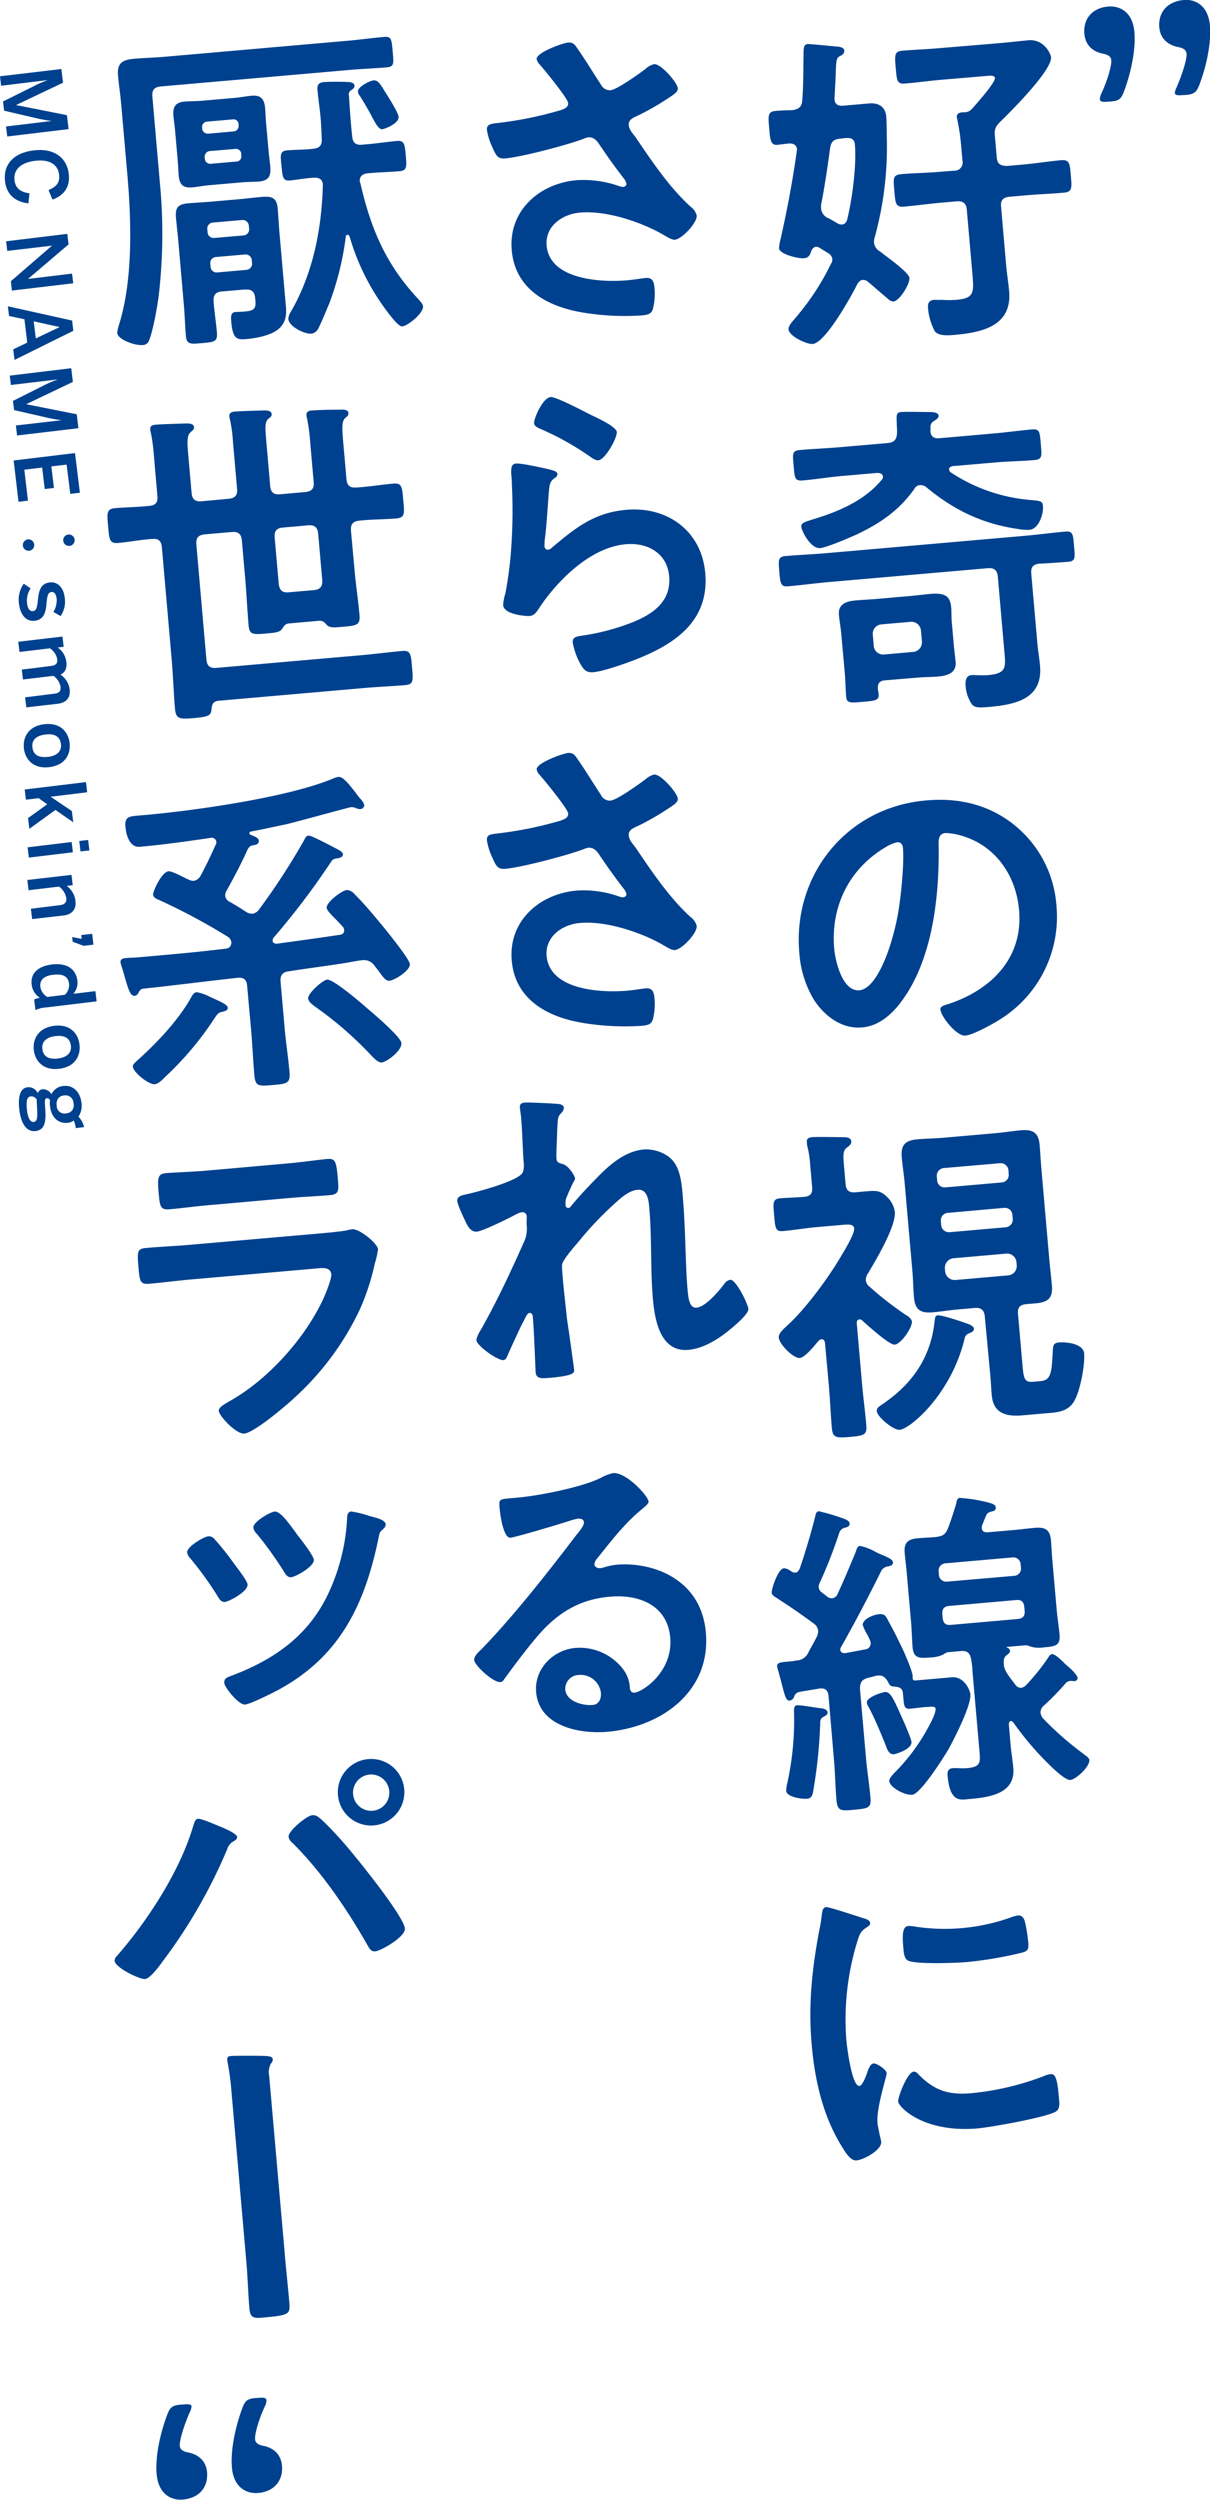 <svg xmlns="http://www.w3.org/2000/svg" viewBox="0 0 333.23 688.26"><defs><style>.cls-1{fill:#00418f;}</style></defs><g id="レイヤー_2" data-name="レイヤー 2"><g id="肩書き"><path class="cls-1" d="M219.48,41.08c-.1-1.2-1-1.59-2.09-1.58-.27,0-2.94.35-3.31.38-1.93.17-2-1.68-2.24-4.45-.32-3.68-.41-4.69,1.8-4.89,1.47-.13,3.05-.17,4.53-.21,1.74-.24,2.62-.88,2.75-2.56.37-4.21.28-8.38.38-12.57,0-1.67-.07-3,1.13-3.07.64-.05,7.48.65,8.6.74.66.13,1.42.34,1.49,1.07a1.48,1.48,0,0,1-1,1.39c-1.25.67-1.23.85-1.41,6.25-.06,1.4-.18,3.17-.28,5.32l0,.55c.12,1.38,1.18,1.75,2.38,1.65l7.09-.62c2.58-.23,4.53.81,4.78,3.67.1,1.19.12,4.63.15,6a93.08,93.08,0,0,1-3.37,27.31,3.75,3.75,0,0,0-.15,1.4,3.2,3.2,0,0,0,1.5,2.29,8.09,8.09,0,0,1,1.09.83c2.48,1.82,7,5.23,7.16,6.52.15,1.66-2.69,6.36-4.44,6.52a2.57,2.57,0,0,1-1.55-.8c-1.81-1.51-3.62-3.12-5.42-4.63a2,2,0,0,0-1.44-.52c-.74.06-1.16.56-1.56,1.25-1.58,3.2-8.72,16.08-12.22,16.38-1.66.15-6.5-2.12-6.66-4-.08-.92.86-1.93,1.44-2.64a69.8,69.8,0,0,0,10.26-15.47,2,2,0,0,0,.34-1.33,2.18,2.18,0,0,0-1.15-1.57l-2.36-1.46a1.66,1.66,0,0,0-.95-.29c-.74.06-1.06.65-1.38,1.23-.27,1.14-.77,1.84-2,1.94-1.47.13-6.68-1.09-6.83-2.75a13.91,13.91,0,0,1,.43-2.54c1.81-8,3.33-16.07,4.47-24.25Zm12.4,20.73c.83-.07,1.24-.66,1.45-1.43,1.37-5.59,2.6-14.89,2.1-20.6-.19-2.12-1.84-1.88-4-1.6-1.84.16-2.53.78-2.83,2.66-.62,4.6-1.55,11-2.46,15.44a6,6,0,0,0,0,1.21,3.1,3.1,0,0,0,1.7,2.45c1,.47,1.86,1,2.74,1.52A2.15,2.15,0,0,0,231.88,61.81ZM274,21.45c-.07-.82-1.72-.59-2.27-.54L258.85,22c-3.23.28-6.43.75-9.66,1-2.21.19-2.21-.92-2.52-4.42-.28-3.23-.39-4.42,1.73-4.61,2.95-.26,6.47-.38,9.69-.66L275,11.9c2.77-.24,5.43-.56,8.19-.81,4.43-.38,6.19,3.83,6.26,4.66.31,3.59-11.13,15-13.95,17.74-1.28,1.32-1.68,2-1.52,3.85l.52,6c.15,1.75.95,2.33,2.81,2.35l4.6-.4c3.41-.3,6.89-.88,10.3-1.18,2.39-.21,2.41,1,2.69,4.22s.48,4.51-1.91,4.72c-3.41.3-6.93.42-10.34.72l-4.6.4c-1.84.16-2.52,1-2.36,2.71l1.41,16.22c.21,2.39.6,4.68.81,7.07.82,9.4-7.09,11.3-14.65,12-1.56.14-4.78.51-5.84-1a16.49,16.49,0,0,1-1.84-6.25c-.12-1.29.17-2.24,1.65-2.37.55,0,1.49.06,2,0a29.15,29.15,0,0,0,4.18,0c5-.43,4.83-2.09,4.35-7.53l-1.51-17.32c-.16-1.75-1.05-2.41-2.8-2.26l-4.15.36c-3.4.3-6.89.79-10.3,1.09-2.39.21-2.4-.9-2.7-4.31s-.48-4.42,1.92-4.63c3.41-.3,6.93-.33,10.34-.62L262.7,47a2.25,2.25,0,0,0,2.35-2.8l-.37-4.24a55.49,55.49,0,0,0-1-6.79c0-.27-.14-.54-.17-.82-.09-1.1.72-1.36,1.55-1.43l.46,0a2.79,2.79,0,0,0,2.06-.83C268.81,28.69,274.14,22.75,274,21.45Z"/><path class="cls-1" d="M274.8,158.79c-.16-1.84-1.05-2.5-2.8-2.35l-43.86,3.83c-3.68.33-7.35.83-11.13,1.16-2,.18-2.12-.83-2.39-4s-.36-4.15,1.66-4.33c3.78-.33,7.48-.47,11.17-.79l54.82-4.79c3.68-.32,7.35-.83,11.13-1.16,2.12-.19,2.11.84,2.39,4s.45,4.14-1.67,4.32c-1.1.1-6.54.48-7.94.51-1.74.24-2.32,1-2.17,2.79l1.68,19.16c.18,2,.55,4.13.73,6.16.8,9.21-6.87,10.72-14.24,11.36-2.39.21-3.69.23-4.52-.72a10.58,10.58,0,0,1-1.72-4.86c-.11-1.29-.08-3.06,1.58-3.2.82-.07,2.52.15,4.54,0,5.25-.46,4.92-2.19,4.52-6.7Zm-21.51-25.22a1.88,1.88,0,0,0-1.49,1.06c-4.22,5.93-9.39,9.45-15.89,12.53-2,.91-8.23,3.59-10.07,3.75-2.49.22-5-4.48-5.16-5.86-.09-1,.64-1.26,3.53-2.16,6.87-2.09,13.94-5.12,18.64-10.82a1,1,0,0,0,.3-.87c-.08-.82-.83-.94-1.48-1l-9.86.86c-3.6.32-7.16.91-10.76,1.22-2.21.2-2.2-.73-2.49-4.05s-.45-4.14,1.76-4.33c3.59-.32,7.2-.45,10.8-.76L244.29,122c1.84-.17,2.62-.79,2.74-2.66.08-1.21-.1-2.22-.07-3-.1-2.13-.06-2.78,1.14-2.89,1.56-.13,6.4,0,8.08,0,.65,0,2.23.08,2.31,1,.06.65-.82,1.19-1.35,1.52a1.74,1.74,0,0,0-.89,1.56c0,.46,0,.84,0,1.3.13,1.47,1.1,1.94,2.39,1.83l14.74-1.29c3.6-.31,7.17-.81,10.77-1.13,2.21-.19,2.19.65,2.48,4s.46,4.23-1.75,4.43c-3.59.31-7.21.35-10.8.66l-11.7,1c-.55.14-1.08.37-1,1a1.17,1.17,0,0,0,.43.71,46.69,46.69,0,0,0,22.12,7.63c2.71.23,3.19.37,3.3,1.66.18,2.12-1.12,6.32-3.7,6.54a13.69,13.69,0,0,1-3.36-.26c-9.69-1.38-17.74-5.32-25.25-11.62A2.62,2.62,0,0,0,253.29,133.57Zm-9.6,53.75c-1.48.13-2,.83-1.93,2.31,0,.46.17.91.21,1.37.16,1.84-.76,1.92-4.35,2.24-3.41.3-4.43.39-4.58-1.36-.19-2.12-.19-4.26-.37-6.38l-1-11.05c-.15-1.75-.48-3.4-.63-5.15-.28-3.13,2.26-3.82,4.84-4,1.84-.16,3.79-.24,5.63-.4l9.21-.81c1.84-.16,3.77-.42,5.61-.58,4.52-.39,5.39,1.11,5.64,3.87.1,1.2,0,2.69.2,4.44l.46,5.25c.15,1.75.39,3.49.55,5.24.26,3-2.37,3.74-4.76,3.95-1.94.17-3.8.14-5.73.31Zm7.85-7.83a2.65,2.65,0,0,0,2.36-2.81l-.28-3.13a2.63,2.63,0,0,0-2.8-2.35l-8.11.71a2.58,2.58,0,0,0-2.35,2.8l.27,3.13a2.59,2.59,0,0,0,2.81,2.36Z"/><path class="cls-1" d="M279.64,227.39a31.31,31.31,0,0,1,11.29,21.85,33.22,33.22,0,0,1-15.37,31.33c-2,1.29-7.51,4.37-9.72,4.56-2.39.21-6.67-5.17-6.85-7.2-.08-.92,1.29-1.22,2.19-1.49,11.82-3.91,20.62-12.66,19.47-25.84-.86-9.85-6.8-18.25-16.67-20.73a16.46,16.46,0,0,0-3.57-.52c-2.12.18-1.94,2.21-1.9,3.79.16,13.53-1.63,30.22-9.55,41.59-2.71,3.95-6.47,7.71-11.54,8.15-5.62.5-10.39-3.17-13.29-7.65a29,29,0,0,1-4-12.84c-1.89-21.55,13.11-40.13,34.85-42C264,219.57,272.53,221.51,279.64,227.39ZM244,233.19c-10.06,5.9-15.28,16.29-14.26,28,.3,3.41,2.24,11.87,6.94,11.46s8.85-11.36,10.61-21c.81-4.53,1.76-13.8,1.38-18.22-.08-.92-.61-1.62-1.62-1.53A10.4,10.4,0,0,0,244,233.19Z"/><path class="cls-1" d="M227.21,369.85c-.05-.55-.29-1.18-1-1.11a1.36,1.36,0,0,0-.8.44l-.67.8c-1.26,1.5-3.29,3.82-4.49,3.92-1.65.15-5.61-3.69-5.78-5.62-.11-1.29,1.63-2.65,2.83-3.78,4.89-4.6,10.86-12.74,14.25-18.51.9-1.47,3.82-6.28,3.69-7.75-.1-1.2-1.5-1.17-3.15-1l-7.19.62c-3.13.28-6.15.82-9.28,1.09-2.12.19-2.13-1-2.42-4.33s-.49-4.51,1.63-4.69,4.44-.21,6.65-.4c1.75-.15,2.32-1,2.18-2.7l-.52-5.89a28.75,28.75,0,0,0-.86-5.59l-.08-.92c-.09-1,.63-1.26,1.46-1.34,1.38-.12,6.5,0,8.17,0,1.12,0,2.51,0,2.61,1.16.08.83-.63,1.27-1.41,1.89-1,.93-.82,2.3-.47,6.26l.31,3.6c.15,1.75.95,2.42,2.71,2.27l3.22-.28c2.67-.24,3.89-.16,5.83,1.9a7.12,7.12,0,0,1,1.81,3.74c.35,4-5.24,13.36-7.42,17a3.24,3.24,0,0,0-.58,1.91,2.58,2.58,0,0,0,1.08,1.76,88.46,88.46,0,0,0,9.86,7.68c.69.4,1.68,1.06,1.75,1.89.14,1.65-3,6.2-4.74,6.35-1.47.13-7.52-5.38-8.93-6.64a.87.87,0,0,0-.77-.31c-.65.06-.78.63-.74,1.09l1.45,16.58c.33,3.78.84,7.54,1.17,11.32.25,2.85-.57,3-4.53,3.37-3.78.33-4.72.22-4.95-2.45-.33-3.78-.48-7.66-.81-11.44Zm38.42-1.22c-3.68,15.27-15,24.8-17.87,25.05-1.65.15-6.16-3.55-6.29-5.11-.07-.83.54-1.26,1.15-1.68,8.25-5.46,13.56-12.7,14.72-22.73.16-1.41.2-2,1-2,1-.09,5.7,1.45,6.95,1.89.76.31,2.85.78,2.94,1.79.06.74-.93,1.1-1.56,1.34A1.86,1.86,0,0,0,265.63,368.63Zm5.58-6.15c-.15-1.75-1-2.52-2.8-2.36l-4.51.4c-2.31.2-4.69.59-7,.8-3.32.29-4.88-.6-5.19-4.1-.21-2.39-.22-4.71-.42-7l-2.16-24.6c-.2-2.3-.58-4.59-.79-7-.3-3.41,1-4.64,4.3-4.93,2.4-.21,4.72-.23,7.11-.43L274.13,312c2.4-.21,4.69-.6,7-.8,3.32-.29,4.88.6,5.19,4.1.2,2.3.31,4.71.52,7l2.15,24.6c.2,2.3.5,4.69.7,7,.31,3.5-1.08,4.64-4.39,4.94l-2.68.23c-1.75.15-2.42.95-2.27,2.61l1.28,14.65c.31,3.59.74,4.3,3,4.1l1.84-.16c2.95-.25,3.15-2.13,3.46-8.19.05-1.49.17-2.34,1.64-2.47,1.94-.16,6.71.25,7,3,.27,3.13-1.11,10.68-2.91,13.44s-4.77,2.83-7.72,3.08l-6.26.55c-4.42.39-8.11-.4-8.56-5.56-.16-1.84-.23-3.6-.39-5.45Zm6.52-40.21a2.15,2.15,0,0,0-2.41-2L260,321.59a2.13,2.13,0,0,0-2,2.4l.08.92a2.08,2.08,0,0,0,2.4,2l15.3-1.34a2.08,2.08,0,0,0,2-2.4Zm-16.62,11.66a2.08,2.08,0,0,0-2,2.32l.09,1a2.13,2.13,0,0,0,2.4,2l15.3-1.34a2.14,2.14,0,0,0,2-2.41l-.09-1a2.08,2.08,0,0,0-2.4-1.93Zm1.46,12.5a2.64,2.64,0,0,0-2.35,2.81l.07.83a2.64,2.64,0,0,0,2.8,2.35l14.56-1.27a2.58,2.58,0,0,0,2.35-2.81l-.07-.83a2.58,2.58,0,0,0-2.8-2.35Z"/><path class="cls-1" d="M241.89,461.33l-.64.05a17.91,17.91,0,0,1-2.18.56c-1.82.53-2.21,1.31-2.24,3.08l1.65,18.88c.32,3.69.92,7.35,1.24,11,.25,2.86-.57,3-4.35,3.36s-4.7.41-5-2.54c-.33-3.69-.37-7.4-.69-11.08L228.18,467c-.14-1.66-1-2.33-2.6-2.09-1.82.34-3.66.59-5.48.94a1.83,1.83,0,0,0-1.38,1.23,1.52,1.52,0,0,1-1.3,1.14c-.92.08-1.33-1.46-2-4.1-.29-1.18-.7-2.63-1.11-4.17a5,5,0,0,1-.29-1.18c-.08-.92.83-1.09,2.49-1.24l1.38-.12c.46,0,.92-.17,1.47-.22a3.79,3.79,0,0,0,3.32-2.33c.72-1.37,1.53-2.74,2.24-4.19a3.62,3.62,0,0,0,.4-1.71,2.86,2.86,0,0,0-1.19-1.94c-4.56-3.31-5.15-3.72-10.77-7.41-.49-.33-.79-.58-.84-1.13-.07-.83,1.66-6.55,3.41-6.71a3.72,3.72,0,0,1,1.93.86A2.4,2.4,0,0,0,219,433c.73-.06,1-.65,1.28-1.23,1.48-4.3,3.13-9.83,4.23-14.29.13-.57.25-1.32,1-1.39a60.28,60.28,0,0,1,6.77,2c.57.23,1.63.6,1.69,1.34.08.92-.83,1.09-1.47,1.24a2.14,2.14,0,0,0-1.29,1.13A134.43,134.43,0,0,1,225.66,436a2.11,2.11,0,0,0-.18,1.13,1.89,1.89,0,0,0,.85,1.31c.41.34.9.67,1.4,1.09a2,2,0,0,0,1.44.52,1.86,1.86,0,0,0,1.48-1.15c1.79-3.87,3.41-7.72,5-11.58.29-.86.41-1.61,1.24-1.68a14.56,14.56,0,0,1,4.13,1.58,16.75,16.75,0,0,0,1.84.86c1.45.62,3,1.23,3.06,2.06s-.75,1-1.29,1.13a2.49,2.49,0,0,0-1.86,1.09c-3.55,7.18-7.21,14.19-11.15,21.12a1.29,1.29,0,0,0-.21.77c.07.73.73.95,1.38.9l5.39-1a1.7,1.7,0,0,0,1.59-1.91,2.8,2.8,0,0,0-.25-.81c-.11-.17-.24-.54-.46-1a16,16,0,0,1-1.47-3c-.12-1.38,2.44-2.81,4.56-3,1.48-.13,1.81.5,2.48,1.83,1.54,2.74,2.79,5.33,4.15,8.18.59,1.34,2.44,5.54,2.57,7v.19a1,1,0,0,0,0,.47.6.6,0,0,0,.52.6l10.23-.89c3.4-.3,5,3.46,5.14,4.65.27,3.14-4.42,12.18-6,15.11-1.37,2.34-7.73,12.37-10,12.57S245,492,244.9,490.4c-.08-.83,1.38-2.26,2-2.87a54.15,54.15,0,0,0,9.43-13.26c.48-.88,1.41-2.91,1.33-3.83-.06-.74-1.43-.52-2.26-.45l-.56,0c-1.38.13-3.31.39-4.23.47-1.47.13-1.64-.69-1.82-2.81l-.13-1.48c-.13-1.47-1.17-1.75-2.48-1.82-.93,0-1.25-.45-1.6-1.26C243.9,462,243.27,461.2,241.89,461.33Zm-15.92,9c.65,0,1.88.3,1.95,1.13.05.55-.48.88-.83,1.09-1.07.47-1.22.95-1.21,2.06A135.78,135.78,0,0,1,224,492.87c-.18,1.13-.36,2.26-1.74,2.38s-5.61-.44-5.76-2.19a11.65,11.65,0,0,1,.35-2.26,80.35,80.35,0,0,0,1.82-19.56c0-.74-.05-1.66.87-1.74S224.56,470.17,226,470.33ZM246.19,483c-1.38.12-1.88-1.41-2.25-2.4-1.08-2.79-3.29-8-4.73-10.63a2.64,2.64,0,0,1-.48-1.17c-.13-1.57,4.39-2.89,4.94-2.94,1.48-.13,2.28,1.57,4.35,6.21.58,1.25,2.89,6.43,3,7.54C251.18,481.59,246.84,482.89,246.19,483Zm18.25-70.57a41.51,41.51,0,0,1,7.25,1.13c1,.28,2.46.52,2.54,1.45.06.73-.38,1-1,1.11-.81.25-1.27.29-1.66,1.16s-.69,1.73-1.07,2.6a2.82,2.82,0,0,0-.12.85c.09,1,.85,1.22,1.68,1.15l7-.61c1.94-.17,4-.44,5.89-.61,2.86-.25,4.22.47,4.48,3.42.15,1.75.21,3.41.36,5.16l1.22,14c.21,2.3.59,4.59.79,6.89.26,3-1.3,3.18-4.34,3.44a8.1,8.1,0,0,1-3.45-.16,8.64,8.64,0,0,0-1.43-.43l-5.16.45c-.09,0-.18,0-.17.11s.1.08.2.17a1,1,0,0,1,.71.77c.05.55-.48.88-1,1.3-.86.72-.79,1.55-.66,3a6.7,6.7,0,0,0,.92,2.06c.64,1,1.38,1.92,2.11,2.88a2,2,0,0,0,1.66,1,2.49,2.49,0,0,0,1.5-.88,57.92,57.92,0,0,0,6-7.49c.16-.29.58-.88,1-.92.73-.07,2.15,1.2,3.26,2.31a13.12,13.12,0,0,0,1.21,1.1c1,.84,2.53,2.38,2.6,3.12.05.55-.39.87-.94.92-.19,0-.38-.07-.56-.05a1.7,1.7,0,0,0-.66,0,1.82,1.82,0,0,0-1.15.65,72.23,72.23,0,0,1-6.05,6.19,2.39,2.39,0,0,0-.85,1.94,3.31,3.31,0,0,0,.69,1.51A86.33,86.33,0,0,0,298,482.6c.7.59,2,1.31,2,2,.16,1.75-3.62,5.33-5.27,5.48-1.11.09-3.73-2.28-4.64-3.13a83.19,83.19,0,0,1-11-12.68c-.21-.26-.41-.43-.69-.4-.46,0-.52.42-.57.88l.52,6c.18,2,.53,3.95.71,6,.64,7.28-6.9,8.13-12.34,8.6-2.3.2-5.12.91-5.76-6.46-.11-1.19.2-2,1.49-2.07.46-.05,1,0,1.48,0a17.77,17.77,0,0,0,2.41,0c4.06-.35,3.65-1.8,3.31-5.67l-1.83-21a20.61,20.61,0,0,0-.4-3.4c-.33-1.73-1.13-2.31-2.88-2.16l-3.59.31a5.63,5.63,0,0,0-1.24.67,8.6,8.6,0,0,1-3.37.76c-2.86.25-4.7.41-5-2.63-.21-2.3-.22-4.62-.42-6.93l-1.23-14c-.15-1.75-.4-3.49-.55-5.25-.25-2.85,1-3.79,3.73-4,1.57-.14,3.23-.19,4.8-.33,1.93-.26,2.64-.6,3.41-2.43,1.13-3,1.33-3.83,2.28-6.8C263.47,413,263.7,412.44,264.44,412.38Zm14.78,21.45a2,2,0,0,0,1.93-2.4l-.07-.73a2,2,0,0,0-2.3-1.94l-18.34,1.61a2,2,0,0,0-1.93,2.3l.06.74a2,2,0,0,0,2.31,2Zm.95,11.89c1.56-.13,2.15-.84,2-2.4l-.07-.83c-.14-1.57-.84-2.15-2.31-2l-18.34,1.61c-1.47.12-2.06.83-1.92,2.39l.07.83c.14,1.57.84,2.16,2.31,2Z"/><path class="cls-1" d="M237.64,528.1c.76.21,1.9.48,2,1.4,0,.55-.31.68-1.18,1.31-1.5,1-1.79,1.83-2.51,4.21a73.27,73.27,0,0,0-2.87,26.62c.15,1.75,1.49,12.87,3.61,12.68.83-.07,1.89-2.86,2.17-3.81.45-1.25.92-2.31,1.75-2.38s3.48,1.64,3.57,2.66c.07.83-2.88,9.53-2.52,13.68.08.92.55,3,.71,3.84a9.26,9.26,0,0,1,.31,1.36c.2,2.31-4.86,5-6.8,5.15-1.56.13-2.84-1.8-4.26-4.18-5.1-8.37-7.25-18.12-8.09-27.79-.95-10.78.07-20.34,2-30.91a43.67,43.67,0,0,0,.79-4.71c.12-.85.19-2.06,1.21-2.15C228.28,525,236.3,527.66,237.64,528.1Zm15.28,43c4.39,4.53,8.39,5.76,14.57,5.22a75.6,75.6,0,0,0,20-4.72,6.75,6.75,0,0,1,1.9-.54c1.47-.13,1.85,2.07,2.26,6.77.1,1.1.34,2.75-.8,3.5-2.46,1.61-17.91,4.35-21.6,4.68-14.92,1.3-21.77-5.9-21.9-7.37-.11-1.29,2.54-8.11,4.29-8.27A1.62,1.62,0,0,1,252.92,571.14Zm-.21-40.55a54.11,54.11,0,0,0,26-2.75,9.23,9.23,0,0,1,1.63-.42c1.29-.11,1.76,1,2,2.05a44,44,0,0,1,.8,4.95c.17,1.93.24,2.67-1.48,3.19a108,108,0,0,1-15.37,2.64c-2.86.25-14.24.69-16.28-.43-1.07-.56-1.15-2.5-1.24-3.51-.39-4.43,0-5.85,1.43-6A11.91,11.91,0,0,1,252.71,530.59Z"/><path class="cls-1" d="M158.86,13.12c2.33,3.32,4.4,6.76,6.65,10.19a2.71,2.71,0,0,0,2.64,1.53c1.75-.15,7.95-4.59,9.6-5.85a5.58,5.58,0,0,1,2.4-1.33c1.84-.16,6.37,5,6.52,6.67.09,1-1.41,1.89-2.55,2.64a70.61,70.61,0,0,1-8.13,4.7c-1.16.57-3,1.1-2.83,2.76.12,1.38,1.13,2.31,1.88,3.36,4.58,6.75,9.28,13.76,15.13,19.1a4.38,4.38,0,0,1,1.7,2.45c.17,2-4.08,6.49-6,6.66-1,.08-2.5-1-3.67-1.63-4.79-2.74-14.59-6.53-22.52-5.83-4.79.42-9.6,3.72-9.14,9.06.83,9.49,15.1,10.19,22.19,9.57,2.12-.18,3.95-.53,5.15-.64,1.84-.16,2.23,1.11,2.37,2.77a17,17,0,0,1-.43,5.7c-.35,1.24-1.06,1.67-3,1.84a70.45,70.45,0,0,1-16-.74c-9.8-1.55-18.94-6.32-19.89-17.19s7.58-18.4,17.9-19.3a29.49,29.49,0,0,1,11.75,1.66,3.32,3.32,0,0,0,1,.19c.46,0,1-.37.94-.92a3.71,3.71,0,0,0-.67-1.33c-2.3-3-4-5.31-6.13-8.47-1-1.4-1.76-3.1-3.78-2.92a6,6,0,0,0-1.18.38c-4.4,1.69-17,5-21.52,5.41-2,.18-2.56-.52-3.61-3a17.73,17.73,0,0,1-1.53-4.79c-.13-1.47.87-1.65,2.06-1.85a102.94,102.94,0,0,0,18.25-3.64c1-.37,2.16-.75,2.05-2s-6.56-9.17-7.89-10.63a3.07,3.07,0,0,1-.78-1.42c-.16-1.84,7.32-4.45,8.61-4.56S158.22,12.15,158.86,13.12Z"/><path class="cls-1" d="M151.75,129.36c.67.22,1.7.41,1.77,1.14a1.21,1.21,0,0,1-.74,1.09c-1.4,1-1.42,1.89-1.62,3.76-.37,4.31-.54,8.68-1.1,13a14.38,14.38,0,0,0-.1,2c0,.55.37,1.08,1,1a2,2,0,0,0,1.14-.66c6.4-5.39,11.61-9.56,20.36-10.32,11.33-1,20.75,5.8,21.76,17.4,1.15,13.09-8.14,19.47-19,23.76-2.79,1.08-8.91,3.29-11.76,3.54-2,.17-2.66-.61-3.64-2.29a19.38,19.38,0,0,1-2.09-5.85c-.13-1.47,1-1.66,2.16-1.86A61.74,61.74,0,0,0,172,172.15c6.4-2.23,13-5.68,12.28-13.52-.55-6.35-6-9.31-11.91-8.79-9.67.84-18.73,9.8-23.9,17.59-.65,1-1.3,2.06-2.59,2.17-.83.08-7.08-.3-7.32-3a14.46,14.46,0,0,1,.64-3.3c.57-3,1-6.13,1.33-9.22a147.48,147.48,0,0,0,.46-20.27c-.07-.74,0-1.39-.09-2-.23-2.67-.26-4.06,1.21-4.19S150.13,128.94,151.75,129.36Zm-.09-20.05c1.39-.12,9.27,4,11,4.89,1.46.71,7.06,3.19,7.2,4.75s-3.14,7.61-5.08,7.78c-1,.09-2.32-1.09-3.11-1.58a76.51,76.51,0,0,0-12.29-6.82c-1-.47-2.21-.83-2.3-1.84C147,115.29,149.45,109.51,151.66,109.31Z"/><path class="cls-1" d="M158.86,208.71c2.33,3.32,4.4,6.76,6.65,10.18a2.71,2.71,0,0,0,2.64,1.54c1.75-.16,7.95-4.6,9.6-5.86a5.66,5.66,0,0,1,2.4-1.32c1.84-.16,6.37,5,6.52,6.67.09,1-1.41,1.89-2.55,2.64a72.1,72.1,0,0,1-8.13,4.7c-1.16.57-3,1.1-2.83,2.75.12,1.39,1.13,2.32,1.88,3.37,4.58,6.75,9.28,13.76,15.13,19.1a4.38,4.38,0,0,1,1.7,2.45c.17,2-4.08,6.48-6,6.65-1,.09-2.5-1-3.67-1.63-4.79-2.73-14.59-6.52-22.52-5.83-4.79.42-9.6,3.72-9.14,9.07.83,9.49,15.1,10.19,22.19,9.57,2.12-.19,3.95-.53,5.15-.64,1.84-.16,2.23,1.11,2.37,2.77a17,17,0,0,1-.43,5.7c-.35,1.24-1.06,1.67-3,1.84a71,71,0,0,1-16-.74c-9.8-1.55-18.94-6.33-19.89-17.2s7.58-18.39,17.9-19.29a29.14,29.14,0,0,1,11.75,1.66,3.32,3.32,0,0,0,1,.19c.46,0,1-.37.94-.92a3.71,3.71,0,0,0-.67-1.33c-2.3-3-4-5.32-6.13-8.47-1-1.4-1.76-3.1-3.78-2.92a6,6,0,0,0-1.18.38c-4.4,1.69-17,5-21.52,5.41-2,.18-2.56-.52-3.61-3a17.66,17.66,0,0,1-1.53-4.78c-.13-1.48.87-1.66,2.06-1.85a102.94,102.94,0,0,0,18.25-3.64c1-.37,2.16-.75,2.05-2s-6.56-9.17-7.89-10.63a3.07,3.07,0,0,1-.78-1.42c-.16-1.84,7.32-4.45,8.61-4.56S158.22,207.74,158.86,208.71Z"/><path class="cls-1" d="M154.16,304c.48.14,1.06.37,1.11.92a2.09,2.09,0,0,1-.62,1.45c-1.11,1.12-1,1.39-1.22,5.21,0,1.59-.29,6.16-.18,7.45.09,1,.76,1.23,1.61,1.43,1.71.41,3.44,3.23,3.5,4,0,.37-.3.77-.46,1.06-.4.69-1.87,4.06-2.09,4.73a7.2,7.2,0,0,0-.06,1.49c0,.46.27.91.82.86.28,0,.53-.33.7-.53,1.75-2.19,5.15-5.83,7.2-7.87,3.4-3.54,7.72-7.26,12.79-7.71,2.85-.25,6.49,1,8.27,3.36s2.19,5.85,2.43,8.61c.42,4.79.65,9.6.79,14.32.16,4,.24,8.15.58,12,.2,2.21.39,5.44,2.5,5.26,2.49-.22,6.11-4.53,7.61-6.51a2.59,2.59,0,0,1,1.66-1.17c1.56-.14,4.84,6.54,5,8,.11,1.29-3.09,4-4,4.81-3.45,3-7.91,6.08-12.52,6.48-7.74.68-9.26-8.19-9.77-14-.72-8.29-.26-16.78-1-25.07-.18-2-.46-5.25-3.22-5-2.58.22-5.06,2.67-6.87,4.31a93.27,93.27,0,0,0-9.26,9.82c-1.09,1.3-4.22,4.82-4.64,6.35-.27,1.23,1.08,12.43,1.27,14.55.05.55.47,3.3.7,4.86.52,3.76,1.23,8.71,1.32,9.73.05.64.23,1.55-6.59,2.15-2.21.19-3.87.34-4-1.5-.07-.83-.42-11.11-.78-15.25,0-.46-.29-1.19-.93-1.13s-1.17,1.5-2,3c-.87,1.75-3.29,7-4.06,8.8-.23.58-.55,1.16-1.1,1.21-1.57.14-7.31-3.91-7.44-5.47-.08-.83,1.15-2.8,1.55-3.48,4.34-7.72,8-15.65,11.58-23.67a8.59,8.59,0,0,0,.72-4.43c-.07-.82,0-1.67,0-2.41s-.49-1.34-1.32-1.27a5.8,5.8,0,0,0-1.62.6c-1.86,1-9.06,4.6-10.81,4.75-1.48.13-2.34-1.18-2.9-2.34s-2.38-4.9-2.48-6.1c-.13-1.47,1.8-1.64,2.89-1.92,2.73-.61,14.26-3.66,15.17-6a6.11,6.11,0,0,0,.22-2.8c-.22-2.49-.34-8-.69-12.11-.1-1.1-.29-2.2-.34-2.84-.09-1,.35-1.33,1.36-1.42S153.22,303.84,154.16,304Z"/><path class="cls-1" d="M178.62,413.43c0,.64-.91,1.29-1.86,2.11-4.85,4-8.34,8.62-12.28,13.52a2.72,2.72,0,0,0-.78,1.64c.06.74.84,1.14,1.67,1.06a5,5,0,0,0,1.18-.29,18,18,0,0,1,3.74-.7,27.15,27.15,0,0,1,11.58,1.78c7.51,3.05,11.82,8.9,12.52,16.91,1.43,16.31-12.29,26.05-27.13,27.35-7.64.67-18.79-1.51-19.61-10.91-.56-6.36,4.64-11.64,10.82-12.18a15.06,15.06,0,0,1,12.82,5.47,9.18,9.18,0,0,1,2.18,5.75c.15.64.47,1.16,1.21,1.1,2.39-.21,10.72-5.86,9.9-15.16-.78-8.94-8.65-12-16.67-11.26-8.38.73-14.46,4.51-19.85,10.83-3.28,3.82-6.27,7.88-9.26,11.95a1.24,1.24,0,0,1-1,.73c-1.93.17-7.08-4.57-7.21-6.05-.09-1.1,1.2-2.24,2-3,8.77-9,18.46-21.38,26.12-31.43.68-.8,2.19-2.61,2.11-3.53s-.93-1-1.66-1a19.63,19.63,0,0,0-2.18.57c-2.16.74-14.92,4.55-16.4,4.68-2,.18-2.9-6.71-3-8.28-.19-2.12-.11-2.31,2.65-2.55l2.22-.19c5.89-.52,17.85-2.86,23-5.45a12.58,12.58,0,0,1,3.41-1.32C172.52,405.33,178.48,411.86,178.62,413.43ZM159.3,461.17a3.82,3.82,0,0,0-3.63,4c.29,3.31,4.84,4.49,7.61,4.25,1.75-.15,2.34-1.87,2.21-3.35A5.64,5.64,0,0,0,159.3,461.17Z"/><path class="cls-1" d="M44,50a147.26,147.26,0,0,1-.36,32c-.41,2.82-1.52,9.23-2.6,11.74A1.83,1.83,0,0,1,39.36,95c-2.3.2-6.91-1.54-7.07-3.29a7.89,7.89,0,0,1,.39-2c4-12.42,3.51-28.81,2.39-41.71l-1.7-19.35c-.22-2.58-.64-5.23-.87-7.9-.3-3.41,1.29-4.29,4.43-4.57,2.76-.24,5.63-.3,8.4-.55l50.3-4.4c3.41-.29,6.8-.77,10.21-1.07,2-.18,2,.75,2.31,4.07.27,3.13.45,4.13-1.58,4.31-3.4.3-6.83.41-10.24.71l-52,4.55c-1.85.16-2.52,1-2.36,2.81Zm30-8.1c.12,1.38.32,2.66.44,4,.21,2.49-.41,3.84-3.08,4.08-1.47.12-3.06.08-4.53.21l-9.4.82c-1.57.14-3,.45-4.5.58-2.58.22-3.5-.81-3.72-3.3-.12-1.38-.15-2.77-.27-4.15L48.22,36c-.12-1.38-.33-2.76-.46-4.14-.2-2.39.52-3.66,3-3.88,1.56-.14,3-.08,4.62-.22l9.4-.82c1.47-.13,2.93-.44,4.5-.58,2.58-.22,3.51.9,3.73,3.39.12,1.38.14,2.68.26,4.06Zm-6.54,37.8-6.35.55c-1.75.15-2.43,1-2.27,2.8l0,.28c.24,2.76.66,5.42.89,8.09s-.59,2.74-4.19,3.06c-2.85.24-4.14.45-4.34-1.94-.25-2.86-.31-5.64-.56-8.5L49.18,67.22c-.21-2.48-.51-4.87-.72-7.27-.28-3.13.87-3.79,3.73-4,2-.17,4.06-.26,6.09-.44l7.55-.66c2-.18,4-.44,6-.61,2.86-.25,4.36,0,4.64,3.12.22,2.49.33,4.89.54,7.28l1.72,19.63c.22,2.49,0,4.55-2,6.3S70.67,93.1,68,93.34s-3.88.15-4.31-4.73c-.1-1.11-.23-2.58,1.06-2.69.74-.07,1.67-.06,2.78-.16,2.76-.24,3.06-1,2.74-3.67C70.1,80.25,69.3,79.58,67.45,79.74ZM65.7,34.21a1.36,1.36,0,0,0-1.6-1.34l-7.1.62a1.45,1.45,0,0,0-1.34,1.6l0,.37a1.6,1.6,0,0,0,1.6,1.35l7.1-.63a1.45,1.45,0,0,0,1.34-1.6Zm-8,7.39a1.58,1.58,0,0,0-1.34,1.6l.05.55A1.46,1.46,0,0,0,58,45.1l7.09-.62a1.37,1.37,0,0,0,1.35-1.61l0-.55A1.45,1.45,0,0,0,64.81,41ZM67,64.83a1.68,1.68,0,0,0,1.59-2l-.06-.65a1.7,1.7,0,0,0-1.9-1.6l-7.93.69a1.66,1.66,0,0,0-1.6,1.91l.06.64a1.68,1.68,0,0,0,1.91,1.69Zm-9,8.59A1.65,1.65,0,0,0,59.89,75l7.93-.69a1.7,1.7,0,0,0,1.59-1.9l-.06-.74a1.71,1.71,0,0,0-1.91-1.6l-7.92.69a1.66,1.66,0,0,0-1.6,1.91Zm37.67-8.78c-.28,0-.36.22-.43.41a80.6,80.6,0,0,1-4.52,18.41c-.62,1.45-2.53,6.16-3.26,7.34a2.52,2.52,0,0,1-1.67,1.07c-1.84.16-6.2-1.87-6.39-4.08a4.13,4.13,0,0,1,.67-1.91c6.13-10.57,8.5-22.75,8.84-34.76l0-.36c-.13-1.48-1.19-1.94-2.57-1.82-1.85.07-4.87.61-6.53.75-2,.18-2-1.12-2.29-4S77,41.58,79.05,41.4c2.39-.21,4.81-.14,7.11-.43,1.84-.17,2.52-.88,2.45-2.72s-.14-3.8-.31-5.73c-.24-2.68-.65-5.24-.87-7.82-.13-1.47.47-2,1.86-2.11,1.19-.11,5.37-.1,6.59,0,.56,0,1.68.13,1.75,1,.06.64-.56,1-1,1.3a1.37,1.37,0,0,0-.52,1.52c.23,3.7.47,7.49.89,11.16.15,1.75,1,2.42,2.7,2.27l1.75-.15c2.58-.23,5.24-.64,7.91-.88,2-.18,2.13,1,2.39,4s.36,4.15-1.67,4.32c-2.67.24-5.36.29-7.93.51l-.93.08c-1.19.11-2.25.76-2.13,2.14,0,.18,0,.37.13.45,2.86,12.56,7,22.42,15.89,31.94.61.69,1.32,1.37,1.39,2.11.16,1.84-4.17,5.38-5.74,5.51-1.2.11-4.38-4.44-5.22-5.58A63.39,63.39,0,0,1,96.24,65,.64.64,0,0,0,95.66,64.64Zm9.62-29.06c-.93.08-1.79-1.33-3.14-4-.77-1.41-1.75-3.09-3-5.12a2.23,2.23,0,0,1-.58-1.25c-.11-1.29,3.27-3,4.28-3.07,1.29-.11,1.85.95,3.37,3.42.75,1.14,3.44,5.45,3.54,6.56C110,34,105.92,35.52,105.28,35.58Z"/><path class="cls-1" d="M62.93,137.33c1.84-.16,2.51-1,2.36-2.72l-1.15-13.17a40.13,40.13,0,0,0-.79-5.87,3.26,3.26,0,0,1-.18-.92c-.09-1,.73-1.27,1.47-1.33,1.56-.14,6-.25,7.77-.31.74,0,2.31-.11,2.41,1,.05.64-.39.87-1,1.38-.85.82-.81,2.4-.55,5.34l1.14,13.09c.16,1.75,1,2.42,2.71,2.27l6.91-.61c1.84-.16,2.51-1,2.36-2.71l-.92-10.5a55.25,55.25,0,0,0-.89-7,3.25,3.25,0,0,1-.17-.91c-.1-1.11.72-1.28,1.55-1.35,1.66-.14,5.83-.23,7.6-.2.83-.07,2.31-.11,2.4.91.05.64-.3.86-.9,1.38-.94.91-.87,2.76-.56,6.36l.92,10.5c.15,1.75,1,2.42,2.8,2.26,3.41-.2,6.7-.77,10.11-1.07,2.4-.21,2.41,1,2.73,4.59s.51,4.78-1.89,5c-3.41.3-6.85.23-10.16.61-1.84.16-2.5,1.06-2.35,2.81l1,11c.35,4.06,1,8.09,1.34,12.14.24,2.76-.67,2.94-4.54,3.27-2.4.22-3.6.32-4.41-.45-.61-.68-1-1.2-2.05-1.21l-8.57.75c-1,.18-1.23.76-1.73,1.45-.57.89-1.49,1.06-4.25,1.3-4,.35-4.8.33-5-2.44-.36-4.14-.54-8.3-.9-12.45l-.94-10.69c-.16-1.84-1-2.51-2.8-2.35l-7.37.64c-1.85.17-2.52,1-2.36,2.81l2.77,31.69c.16,1.75,1,2.43,2.8,2.26l39.8-3.48c3.78-.33,7.54-.84,11.32-1.17,2.3-.2,2.39.81,2.71,4.5s.41,4.7-1.89,4.9c-3.78.33-7.57.47-11.35.8l-40,3.5c-1.48.13-1.87.91-2,2.4-.13,1.78-1,2-4.72,2.37-4,.34-5.07.35-5.33-2.6-.39-4.52-.52-9.15-.92-13.66l-2.68-30.68c-.15-1.75-.87-2.52-2.62-2.37-3.14.18-6.33.83-9.46,1.1-2.4.21-2.42-1.08-2.73-4.58s-.51-4.79,1.89-5c3.13-.27,6.38-.28,9.5-.64,1.75-.15,2.33-1,2.18-2.7l-.93-10.69a53.11,53.11,0,0,0-.87-6.7,3.25,3.25,0,0,1-.17-.91c-.1-1.11.72-1.27,1.55-1.34,1.85-.17,6-.25,8-.34.84,0,2.4-.11,2.5,1,.06.65-.39.87-1,1.48-1,.83-.86,3-.59,6.09l.93,10.59c.15,1.75,1,2.42,2.8,2.26ZM76.79,161c.34,1.73,1.12,2.22,2.78,2.07l6.82-.59c1.75-.15,2.51-1,2.35-2.81L87.63,147c-.16-1.84-1-2.52-2.81-2.36l-6.9.61c-1.76.15-2.43.95-2.27,2.8Z"/><path class="cls-1" d="M53.28,242.53a2.64,2.64,0,0,0,1.93-1.37c1.52-2.74,2.85-5.64,4.17-8.54a1.23,1.23,0,0,0,.2-.85,1.28,1.28,0,0,0-1.67-1.06c-6.41.93-12.83,1.86-19.37,2.43-2.95.26-3.83-3.38-4-5.68-.22-2.58,1.16-2.7,3.46-2.9l1.75-.15c13.82-1.21,39.41-4.84,51.86-10a5.41,5.41,0,0,1,1.63-.51c1.19-.11,2.86,2,4.43,4,.52.69,1,1.39,1.56,2s1,1.21,1.09,1.86a1.12,1.12,0,0,1-1.11,1,3.18,3.18,0,0,1-1.52-.42,4.05,4.05,0,0,0-1.13-.09c-.27,0-15.78,4.26-17.78,4.71-3.29.66-6.47,1.41-9.76,2-.27.12-.35.31-.34.4a.62.62,0,0,0,.23.45c1,.38,2.3.82,2.37,1.65.09,1-1,1.2-1.47,1.24-.82.16-1.09.28-1.66,1.26-1.23,2.89-4.09,8.34-5.7,11.17a2.66,2.66,0,0,0-.43,1.52,2.12,2.12,0,0,0,1.26,1.66c1.57.88,3,1.78,4.51,2.76a2.87,2.87,0,0,0,1.72.5,2.71,2.71,0,0,0,1.85-1.18,190.81,190.81,0,0,0,12.19-18.71c.57-1,.7-1.54,1.44-1.61s6,2.73,7.06,3.28c1.37.72,2.34,1.19,2.39,1.84.08.92-1.29,1.13-1.94,1.19a1.75,1.75,0,0,0-1.23.76,206,206,0,0,1-15.9,21,1.42,1.42,0,0,0-.29.87c0,.64.62.78,1.09.83,5.78-.79,11.56-1.57,17.33-2.45.74-.06,1.35-.48,1.28-1.31a1.54,1.54,0,0,0-.36-.9c-.92-1-1.74-1.89-2.45-2.57-1.23-1.29-1.93-2-2-2.7-.13-1.48,4.14-4.73,5.52-4.85a2.85,2.85,0,0,1,2.14,1.11c2.84,2.82,5,5.5,7.41,8.36,1.35,1.65,7.7,9.44,7.83,10.92.15,1.75-4.16,4.45-5.63,4.58-1,.08-1.76-1-2.93-2.63-.31-.43-.73-.95-1.15-1.47a3.49,3.49,0,0,0-3.29-1.57c-.92.08-2,.27-3.75.6-4.21.74-10,1.44-16.68,2.48-1.75.25-2.31,1.23-2.17,2.89l1.1,12.52c.36,4.15,1,8.18,1.36,12.33.27,3.13-.74,3.22-4.61,3.56s-4.79.42-5.07-2.72c-.36-4.14-.54-8.31-.89-12.36L68.07,271.5c-.15-1.75-.86-2.43-2.61-2.28-8.74.95-17.37,2.08-26.1,3-.73.16-.88.54-1.29,1.23a1.28,1.28,0,0,1-1,.74c-1.19.1-1.74-1.89-2.66-5-.26-.91-.55-2-.93-3.17a4.13,4.13,0,0,1-.28-1.09c-.08-.92.74-1.08,1.48-1.15,1.11-.09,2.22-.1,3.33-.2,8.1-.71,16.12-1.4,24.11-2.38a1.88,1.88,0,0,0,1.17-.48,2.06,2.06,0,0,0,.43-1.33,2.14,2.14,0,0,0-1.15-1.57,169.26,169.26,0,0,0-18.7-10c-.77-.31-1.64-.7-1.71-1.52s2.33-6.24,4.27-6.41c.73-.07,2.87,1,4.23,1.67a7.47,7.47,0,0,0,1.16.55A3,3,0,0,0,53.28,242.53Zm8.25,36c-1.37.21-1.53.51-2.36,1.69A87.15,87.15,0,0,1,45.39,296.6c-.68.71-1.79,1.83-2.81,1.92-1.56.14-5.85-3.2-6-4.86-.06-.65.81-1.28,1.93-2.31,5.07-4.62,10.76-10.68,14.13-16.74.32-.58.72-1.36,1.55-1.43a13.19,13.19,0,0,1,3.45,1.18c.48.24,1,.48,1.35.63,2.22,1,3.68,1.72,3.74,2.45S61.9,278.45,61.53,278.48Zm43.75,14c-1.11.1-2-.94-2.74-1.62a100.06,100.06,0,0,0-16-13.92c-.6-.5-1.59-1.16-1.67-2.08-.13-1.48,4.1-5.1,5.21-5.19,1.75-.16,9.58,6.59,11.29,8.11,1.61,1.34,9,7.66,9.17,9.32C110.75,289.31,106.47,292.37,105.28,292.48Z"/><path class="cls-1" d="M87.11,339.69c2.12-.19,6.36-.56,8.28-.91a9.35,9.35,0,0,1,1.64-.33c1.93-.17,6.93,3.85,7.07,5.51a23.42,23.42,0,0,1-.87,3.88A63.91,63.91,0,0,1,99,360.74a77.23,77.23,0,0,1-17.17,23.42c-2.4,2.34-11.73,10.3-14.58,10.55-2.12.19-6.82-4.69-7-6.26-.09-1.1,2.14-2.13,3-2.68,10.62-5.94,21-17.52,26-28.63.54-1.26,2.06-5,2-6.21-.19-2.21-2.67-1.81-4.14-1.68l-34.27,3c-3.87.33-7.73.86-11.69,1.2-2.58.23-2.66-.69-3-4.28-.41-4.7-.38-5.36,2.2-5.58,3.87-.34,7.85-.5,11.81-.85ZM79.2,320.33c3.77-.33,8.45-1,10.84-1.23s2.58.79,3,5.4c.28,3.13.38,4.33-2.11,4.55-3.68.32-7.29.45-10.88.77l-22.58,2c-3.59.31-7.17.81-10.76,1.13-2.58.22-2.68-.88-3-4.29-.38-4.33-.3-5.46,2-5.66,2.58-.22,7.3-.36,10.89-.67Z"/><path class="cls-1" d="M59,423.67a76.81,76.81,0,0,1,5.53,6.94c1.37,1.83,3.57,4.71,3.65,5.63.17,1.93-5.07,4.71-6.26,4.82-.93.08-1.46-.71-1.89-1.42a92,92,0,0,0-7.61-10.56,3.35,3.35,0,0,1-.88-1.6c-.15-1.66,4.63-4.39,5.82-4.5A2,2,0,0,1,59,423.67Zm47.19-3.94c.06.65-.46,1.06-.89,1.47-.69.62-.77.81-1,2-3.71,18.15-10.42,32.66-27.43,41.95-1.6.88-7.82,4-9.39,4.16-1.75.16-5.61-4.71-5.71-5.91-.09-1,.43-1.43,1.33-1.78,11.6-4.27,21.17-10.58,26.86-21.94a55.08,55.08,0,0,0,5.63-21.57c0-.83.12-1.86,1.13-1.95a27,27,0,0,1,5,1.23C103,417.79,106.1,418.26,106.23,419.73Zm-24.57,2.52c1,1.22,4.71,6,4.81,7.19.16,1.85-5,4.71-6.26,4.82-1,.09-1.57-.88-2-1.59a99.85,99.85,0,0,0-7.4-10.31,3.14,3.14,0,0,1-1-1.77c-.14-1.56,4.64-4.3,5.84-4.41C77.31,416,79.88,419.9,81.66,422.25Z"/><path class="cls-1" d="M60.12,502.7c1,.38,5.1,2.06,5.19,3.07.06.65-.83,1.1-1.36,1.42a3.83,3.83,0,0,0-1.4,2,143.89,143.89,0,0,1-17.65,30.7c-.91,1.28-3.48,4.85-5,5-1.38.12-8.16-3.1-8.33-5a1.84,1.84,0,0,1,.62-1.35c8.44-9.65,17.28-23.24,20.94-35.54.22-.66.55-2.18,1.38-2.25S59.06,502.24,60.12,502.7Zm27.55-2.41c1.38.9,5.48,5.37,6.83,6.93,3,3.36,16.71,20.26,17,23.76.2,2.3-6.61,6.15-8.18,6.28-1.1.1-1.54-.7-2-1.49-5.61-9.91-12.64-20.25-20.67-28.27a2.92,2.92,0,0,1-1.18-1.76c-.14-1.66,5.06-5.83,6.45-5.95A2.25,2.25,0,0,1,87.67,500.29Zm23.66-7.54a9.16,9.16,0,1,1-9.92-8.42A9.12,9.12,0,0,1,111.33,492.75ZM97.24,494a5,5,0,1,0,4.54-5.41A5,5,0,0,0,97.24,494Z"/><path class="cls-1" d="M78.53,621.79c.34,3.87.77,7.73,1.1,11.6s.45,4-7.56,4.74c-2.22.2-3.17-.09-3.37-2.39-.38-4.33-.47-8.6-.85-12.93l-4.1-46.89a70.1,70.1,0,0,0-1-7.72A5.37,5.37,0,0,1,62.6,567c-.06-.64.29-.86.94-.92,1.29-.11,8.53-.09,9.84,0,.93.1,1.69.22,1.74.87a1.72,1.72,0,0,1-.54,1.25,4.89,4.89,0,0,0-.46,3.2Z"/><path class="cls-1" d="M305,28c-1.39.12-2.05,0-2.1-.65a4.06,4.06,0,0,1,.41-1.62c1.57-3.29,2.87-7.58,2.73-9.15-.09-1-.87-1.5-2.1-1.76-3.12-.57-5-2.44-5.31-5.48-.34-3.87,1.88-7.13,6.58-7.54,3.14-.27,6.72,1.46,7.2,7,.45,5.07-1.11,11.71-2.84,16.31-.83,2.21-1.44,2.64-3.65,2.83Zm20.63-1.81c-1.38.13-2,0-2.09-.56a4.12,4.12,0,0,1,.51-1.62c1.47-3.38,2.86-7.67,2.72-9.24-.09-1-.87-1.5-2.1-1.77-3.12-.56-5.14-2.43-5.4-5.47C318.94,3.7,321.16.45,326,0c3.13-.28,6.72,1.45,7.2,7,.45,5.07-1.11,11.7-2.92,16.41-.76,2-1.45,2.54-3.66,2.73Z"/><path class="cls-1" d="M50.65,662c1.39-.12,2.05,0,2.1.56a4.12,4.12,0,0,1-.51,1.62c-1.47,3.38-2.86,7.68-2.72,9.24.09,1,.87,1.5,2.1,1.77,3.11.56,5.13,2.43,5.4,5.47.34,3.87-1.88,7.12-6.67,7.54-3.14.28-6.72-1.45-7.21-7-.44-5.07,1.12-11.7,2.93-16.41.75-2,1.45-2.54,3.66-2.73Zm20.64-1.81c1.38-.12,2,0,2.1.65a4.06,4.06,0,0,1-.41,1.62c-1.57,3.29-2.87,7.58-2.73,9.15.09,1,.87,1.5,2.1,1.76,3.11.57,5,2.44,5.31,5.48.34,3.87-1.89,7.13-6.58,7.54-3.14.27-6.72-1.45-7.21-7-.44-5.07,1.12-11.7,2.85-16.31.83-2.21,1.44-2.63,3.65-2.83Z"/><path class="cls-1" d="M16.9,19l.46,3.77L4.49,28.89v.05l13.94,2.77.46,3.84L2,37.58l-.34-2.76L14.27,33.3v0c-1.2-.12-2.34-.35-3.57-.59L1.14,30.48.83,27.94,9.6,23.58A28.23,28.23,0,0,1,13,22.12v-.05L.31,23.61,0,21Z"/><path class="cls-1" d="M9.31,41.4c5.66-.69,9.1,2.12,9.62,6.37.47,3.93-1.47,6.06-4.47,7.19l-1.1-2.63c2.16-.91,3.18-2,2.91-4.27-.34-2.85-2.76-4.25-6.59-3.79-4,.49-6,2.47-5.69,5.32.27,2.19,1.51,3.29,4.12,3.63L7.82,56c-3.45-.42-6-2.22-6.44-6.13C.86,45.54,3.48,42.1,9.31,41.4Z"/><path class="cls-1" d="M18.53,64.39l.35,2.9L7.78,76.74v.05l12.06-1.46L20.17,78,3.27,80,3,77.42l11.31-9.78v0L2,69.08l-.32-2.65Z"/><path class="cls-1" d="M19.86,88.26l.34,2.81L4,99.1l-.36-2.92,3.86-1.85-.77-6.42L2.49,87l-.32-2.67Zm-10,4.92,6.57-3.13v0L9.29,88.47Z"/><path class="cls-1" d="M19.62,101.38l.45,3.77L7.21,111.29v0l13.93,2.77.46,3.84-16.9,2-.33-2.76L17,115.69v0c-1.19-.12-2.33-.35-3.57-.59l-9.55-2.19-.31-2.53L12.32,106a28.71,28.71,0,0,1,3.43-1.46v-.05L3,106l-.31-2.58Z"/><path class="cls-1" d="M20.66,124.74,22,135.66l-2.65.32-1-8.06-4.21.5.72,5.92-2.54.31-.71-5.92-4.91.59,1,8.52-2.6.32L3.76,126.78Z"/><path class="cls-1" d="M8.08,151.63a1.57,1.57,0,1,1,1.34-1.74A1.55,1.55,0,0,1,8.08,151.63Zm11.1-1.34a1.57,1.57,0,1,1,1.36-1.74A1.55,1.55,0,0,1,19.18,150.29Z"/><path class="cls-1" d="M6.54,160.7,8.44,162a6,6,0,0,0-1,4c.18,1.51.68,2.37,1.68,2.25s1.13-1.38,1.3-2.89c.23-2.13.48-4.69,3.29-5,2.12-.25,3.78,1.4,4.1,4.07a7.16,7.16,0,0,1-1.11,5.19l-2-1.13a6.17,6.17,0,0,0,.91-3.58c-.19-1.56-.8-2-1.48-1.91-1,.12-1.13,1.36-1.28,2.84-.21,2.14-.43,4.73-3.26,5.07-2.56.31-4-1.85-4.36-4.61A7.78,7.78,0,0,1,6.54,160.7Z"/><path class="cls-1" d="M17.2,175.26l.34,2.82-1.67.2a5.53,5.53,0,0,1,2.4,3.93c.24,2-.46,2.92-1.59,3.55a5.75,5.75,0,0,1,2.5,4c.3,2.47-1.06,3.72-3.23,4l-8.7,1L6.91,192l8-1c1.34-.16,1.91-.62,1.75-2a4.75,4.75,0,0,0-1.95-2.92l-8.38,1L6,184.36l8-1c1.34-.16,1.91-.62,1.75-1.95a4.75,4.75,0,0,0-2-2.91l-8.38,1-.34-2.81Z"/><path class="cls-1" d="M12.17,199.39c4.47-.54,6.65,2.18,7,5.15s-1.11,6.14-5.59,6.68-6.66-2.21-7-5.16S7.73,199.92,12.17,199.39Zm1.08,9c2.26-.27,3.79-1.42,3.53-3.55s-1.83-2.91-4.27-2.61-3.84,1.41-3.58,3.56S10.76,208.68,13.25,208.38Z"/><path class="cls-1" d="M23.68,215.33l.33,2.81-10.07,1.22,5.85,3.95.38,3.08L15.26,223,8.08,228.2l-.36-2.95L13,221.44l-2.36-1.68-3.5.42-.34-2.81Z"/><path class="cls-1" d="M19.73,231.83l.34,2.83L7.94,236.12l-.34-2.83Zm4.54-.57.35,2.88-2.45.29-.34-2.88Z"/><path class="cls-1" d="M19.69,240.88l.34,2.83-1.65.2a6,6,0,0,1,2.41,4.2c.25,2.13-.84,3.65-3.23,3.94l-8.71,1-.34-2.84,8-1c1.34-.16,1.89-.81,1.74-2a5,5,0,0,0-2-3.1l-8.38,1-.34-2.83Z"/><path class="cls-1" d="M22.5,258.5l-.12-1.05,3-.36.36,3-2.72.32-3-1.12-.16-1.3Z"/><path class="cls-1" d="M14.31,265.55c4.2-.51,6.58,1.31,7,4.42a4.62,4.62,0,0,1-1.11,3.65l6.08-.73.33,2.81-13.93,1.68a8,8,0,0,0-2.92.72l-.35-2.9a4.68,4.68,0,0,1,1.61-.47,4.83,4.83,0,0,1-2.29-3.64C8.34,268.33,10.11,266.05,14.31,265.55ZM13,274.49l4.86-.59a3.73,3.73,0,0,0,1.17-3c-.26-2.13-1.73-2.83-4.43-2.51s-3.7,1.56-3.49,3.37A4.13,4.13,0,0,0,13,274.49Z"/><path class="cls-1" d="M14.9,282.43c4.48-.54,6.66,2.19,7,5.16s-1.11,6.14-5.59,6.68-6.66-2.21-7-5.16S10.47,283,14.9,282.43Zm1.09,9c2.26-.27,3.79-1.43,3.53-3.55s-1.83-2.91-4.28-2.61c-2.3.28-3.83,1.41-3.57,3.56S13.5,291.73,16,291.43Z"/><path class="cls-1" d="M7.6,299.35A2.74,2.74,0,0,1,10.4,301a1.59,1.59,0,0,1,1.37-1.12,2.85,2.85,0,0,1,2.41,1.38A4,4,0,0,1,17.44,299c2.49-.3,4.58,1.4,5,4.57a5.53,5.53,0,0,1-.83,3.88,6.25,6.25,0,0,1,1.55,2.87l-2.29.28a7,7,0,0,0-.57-2.09,3.09,3.09,0,0,1-1.59.63c-2.54.31-4.55-1.37-4.93-4.53a5.78,5.78,0,0,1,0-1.72c-.25-.34-.53-.56-.85-.52-.48.06-.6.4-.56,1.48L12.5,306c.2,3.62-.59,5.15-2.71,5.41-2.49.3-4-2.07-4.46-5.82C4.83,301.37,5.84,299.56,7.6,299.35Zm1.64,9.56c.86-.11,1.11-.76,1-3.25l-.11-2.12a3.64,3.64,0,0,1,0-.74,1.7,1.7,0,0,0-1.69-.93c-1.07.13-1.27,1.41-1,3.87C7.67,307.8,8.37,309,9.24,308.91Zm9-2.37a2.17,2.17,0,0,0,2-2.74,2.21,2.21,0,0,0-2.63-2.19c-1.48.18-2.17,1.21-2,2.77A2.16,2.16,0,0,0,18.27,306.54Z"/></g></g></svg>